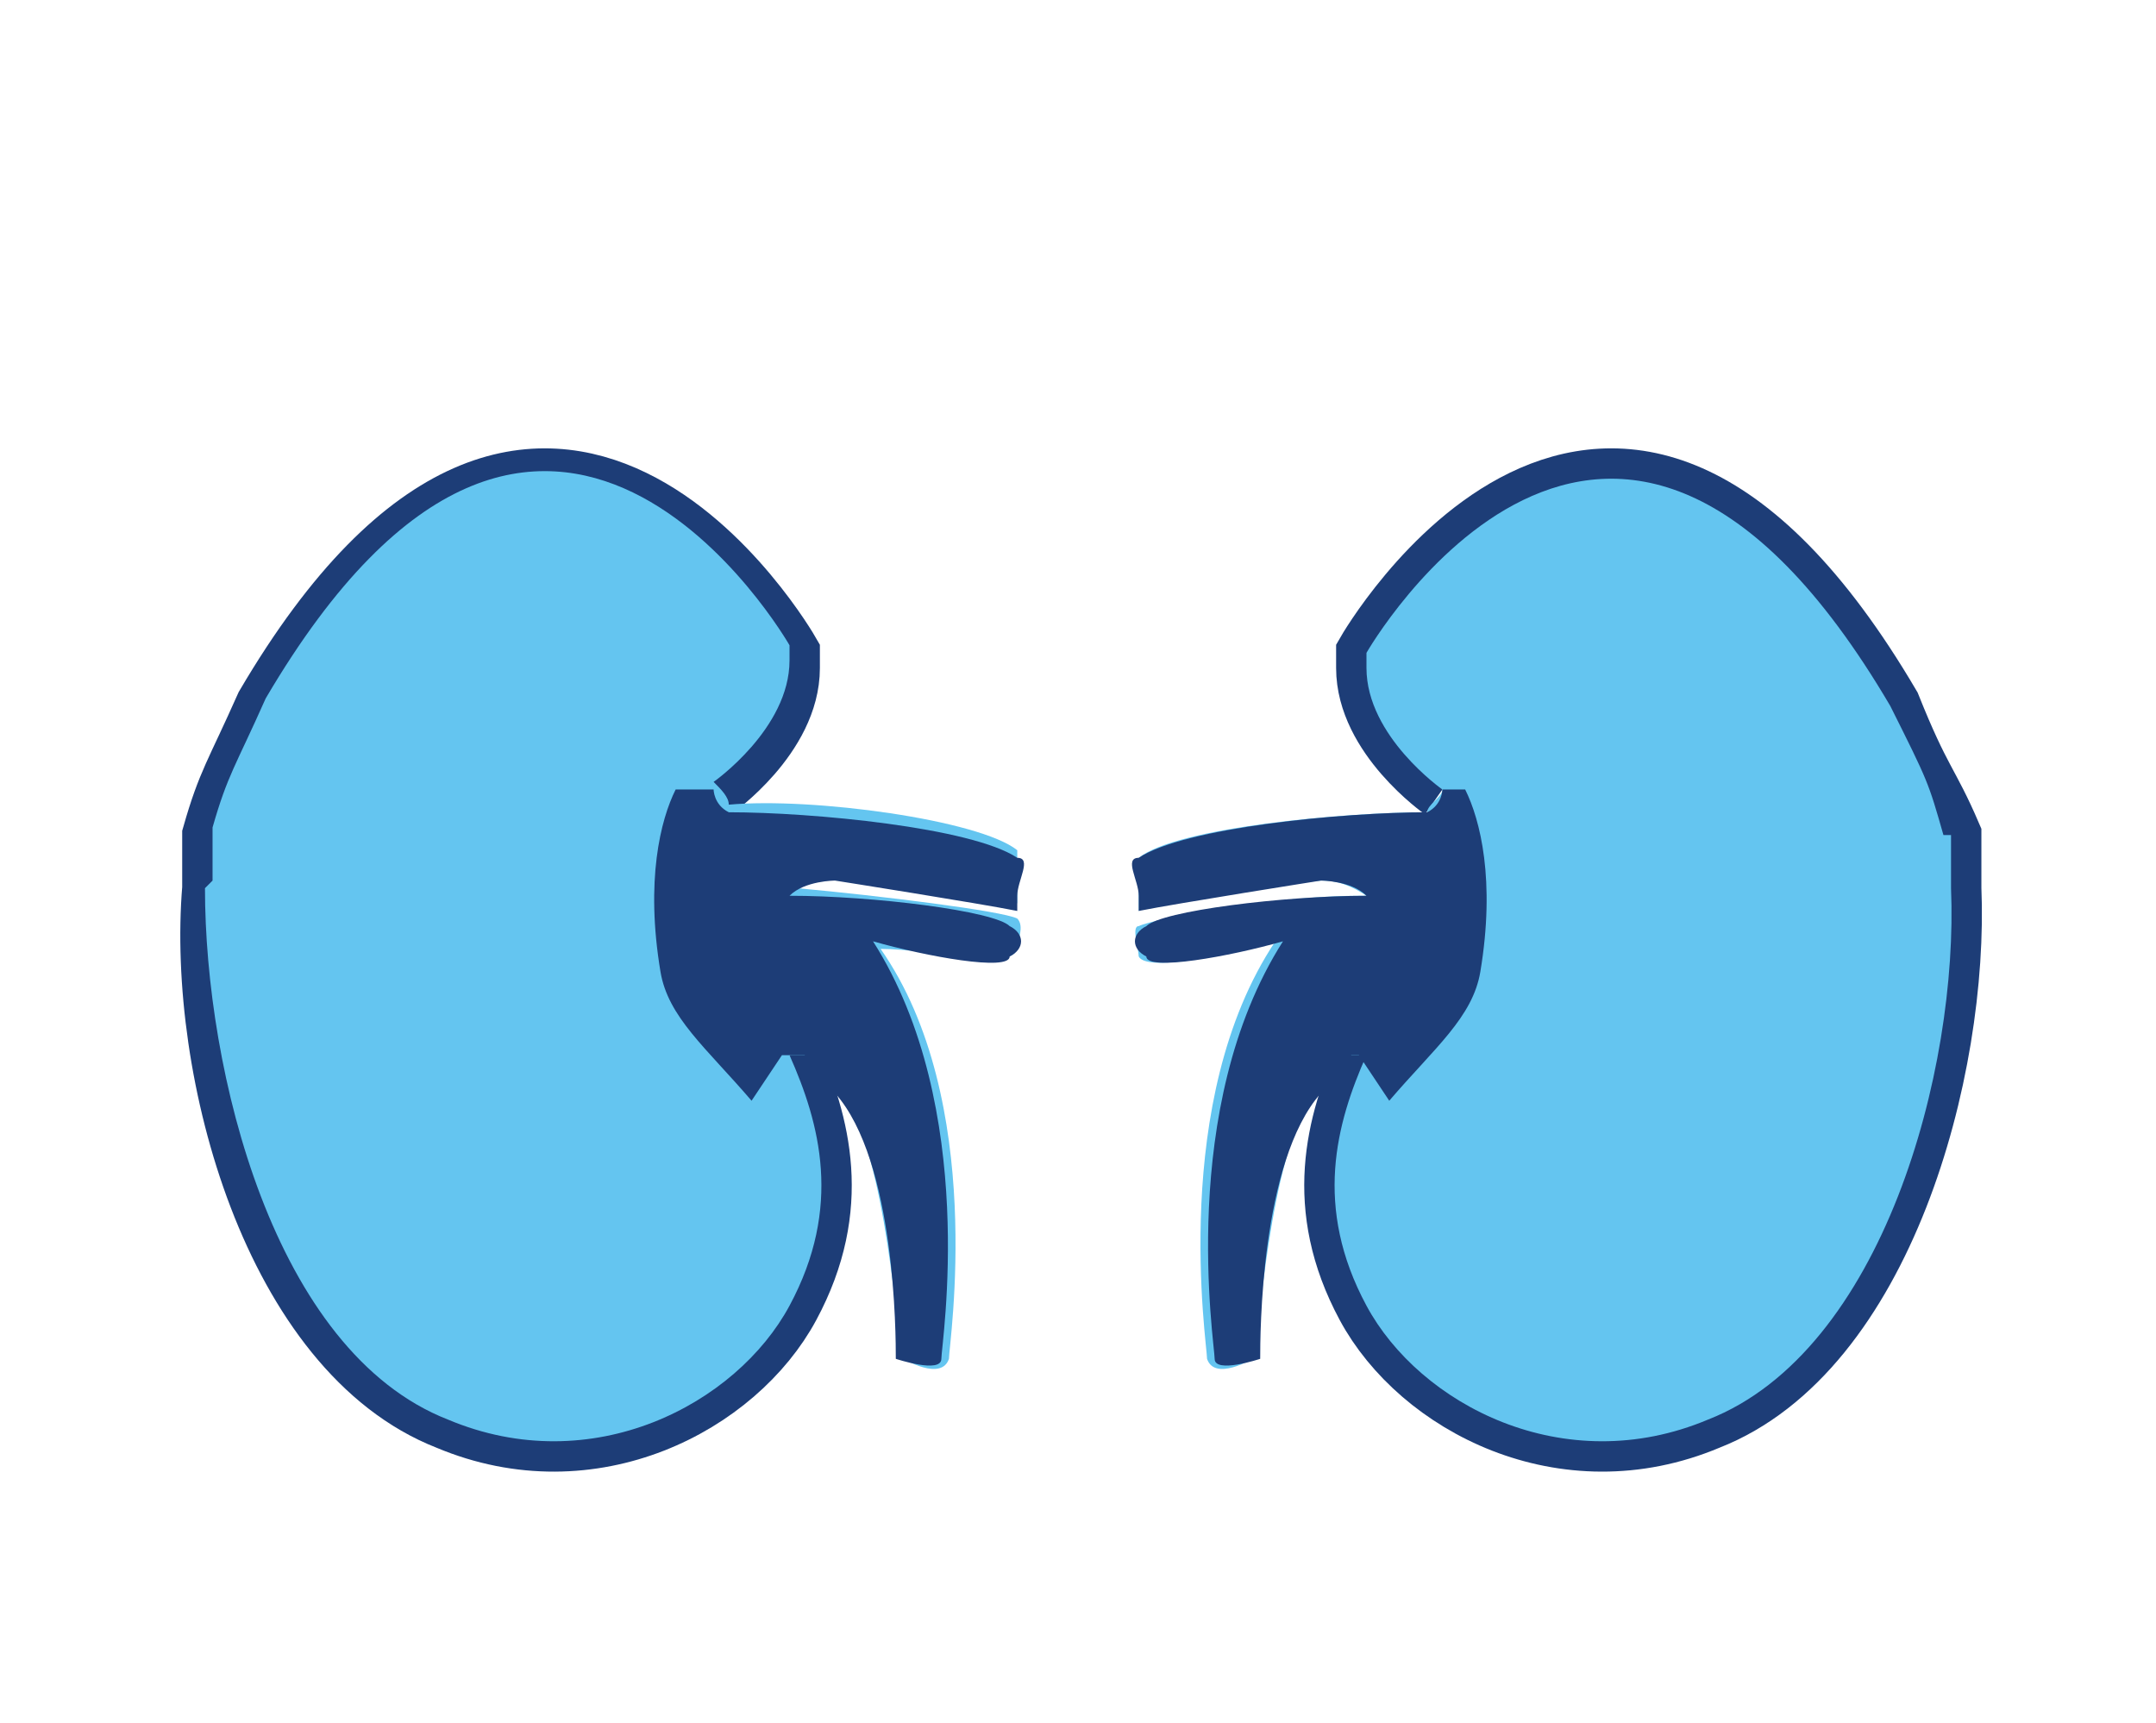 <?xml version="1.0" encoding="UTF-8"?>
<svg id="Layer_1" xmlns="http://www.w3.org/2000/svg" version="1.1" viewBox="0 0 28.4 22.7">
  <!-- Generator: Adobe Illustrator 29.0.0, SVG Export Plug-In . SVG Version: 2.1.0 Build 186)  -->
  <defs>
    <style>
      .st0 {
        fill: #64c5f0;
      }

      .st1 {
        fill: none;
        stroke: #1d3d77;
        stroke-miterlimit: 10;
        stroke-width: .8px;
      }

      .st2 {
        fill: #1d3d77;
      }
    </style>
  </defs>
  <g>
    <path class="st1" d="M11.6,12.4"/>
    <path class="st1" d="M11.6,12.5"/>
    <path class="st1" d="M11.1,14.4s0,0,0,0"/>
    <path class="st1" d="M10.6,13.9"/>
    <path class="st1" d="M9.4,10.4h0s1-.7,1-1.6v-.2s-3.2-5.6-6.9.7c-.4.9-.5,1-.7,1.7v.7c-.2,2.4.8,6.1,3.1,7,1.9.8,3.8-.2,4.5-1.5.7-1.3.4-2.4,0-3.3h0"/>
    <path class="st1" d="M18,13.9h0c-.4.9-.7,2,0,3.3.7,1.3,2.6,2.3,4.5,1.5,2.3-.9,3.3-4.6,3.2-7v-.7c-.3-.7-.4-.7-.8-1.7-3.7-6.3-6.9-.7-6.9-.7v.2c0,.9,1,1.6,1,1.6h0"/>
    <path class="st1" d="M18.8,10.7"/>
  </g>
  <g>
    <g>
      <polygon class="st0" points="10.2 7.6 10.2 7.6 10.2 7.6 10.2 7.6"/>
      <path class="st0" d="M2.7,11.7c0,2.4.9,6.1,3.2,7,1.9.8,3.8-.2,4.5-1.5.7-1.3.4-2.4,0-3.3h.3c.1.1.3.3.4.5.6.9.7,3.2.8,3.5,0,0,.5.3.6,0,0-.2.5-3.4-.9-5.4h0c.7,0,1.7.3,1.8,0h0c0-.1.1-.3,0-.4-.2-.1-1.8-.3-2.9-.4h-.1c.3-.1.5-.2.6-.2,0,0,2,.2,2.4.4h0v-.2h0v-.5c-.5-.4-2.7-.7-3.8-.6,0-.1-.1-.2-.2-.3,0,0,1-.7,1-1.6v-.2s-3.2-5.6-6.9.7h0c-.4.9-.5,1-.7,1.7v.7Z"/>
    </g>
    <path class="st2" d="M9,10.4h.4c0,0,0,.2.2.3,1.1,0,3.2.2,3.8.6.2,0,0,.3,0,.5v.2c-.5-.1-2.4-.4-2.4-.4,0,0-.4,0-.6.2h0c1.1,0,2.7.2,2.9.4.2.1.2.3,0,.4,0,.2-1.1,0-1.8-.2h0c1.4,2.2.9,5.3.9,5.5s-.6,0-.6,0c0-.3,0-2.6-.8-3.5-.1-.2-.3-.3-.4-.5h-.3s-.4.6-.4.6c-.6-.7-1.1-1.1-1.2-1.7-.2-1.2,0-2,.2-2.4Z"/>
    <g>
      <polygon class="st0" points="18.2 7.6 18.2 7.6 18.2 7.6 18.2 7.6"/>
      <path class="st0" d="M25.6,11c-.2-.7-.2-.7-.7-1.7h0c-3.7-6.3-6.9-.7-6.9-.7v.2c0,.9,1,1.6,1,1.6,0,.1-.2.2-.2.3-1.1,0-3.3.2-3.8.6v.5h0v.2h0c.4-.2,2.4-.4,2.4-.4.1,0,.3,0,.6.2h-.1c-1.1,0-2.7.3-2.9.4-.1,0,0,.3,0,.4h0c.1.2,1.1,0,1.8-.2h0c-1.4,2.1-.9,5.3-.9,5.5.1.3.6,0,.6,0,.1-.3.2-2.6.8-3.5,0-.2.3-.4.4-.5h.3c-.4.9-.7,2,0,3.3.7,1.3,2.6,2.3,4.5,1.5,2.3-.9,3.3-4.6,3.2-7v-.7Z"/>
    </g>
    <path class="st2" d="M19.4,10.4h-.4c0,0,0,.2-.2.3-1.1,0-3.2.2-3.8.6-.2,0,0,.3,0,.5v.2c.5-.1,2.4-.4,2.4-.4,0,0,.4,0,.6.2h0c-1.1,0-2.7.2-2.9.4-.2.1-.2.3,0,.4,0,.2,1.1,0,1.8-.2h0c-1.4,2.2-.9,5.3-.9,5.5s.6,0,.6,0c0-.3,0-2.6.8-3.5.1-.2.3-.3.4-.5h0c.1,0,0,0,.1,0h0s.4.6.4.6c.6-.7,1.1-1.1,1.2-1.7.2-1.2,0-2-.2-2.4Z"/>
  </g>
</svg>